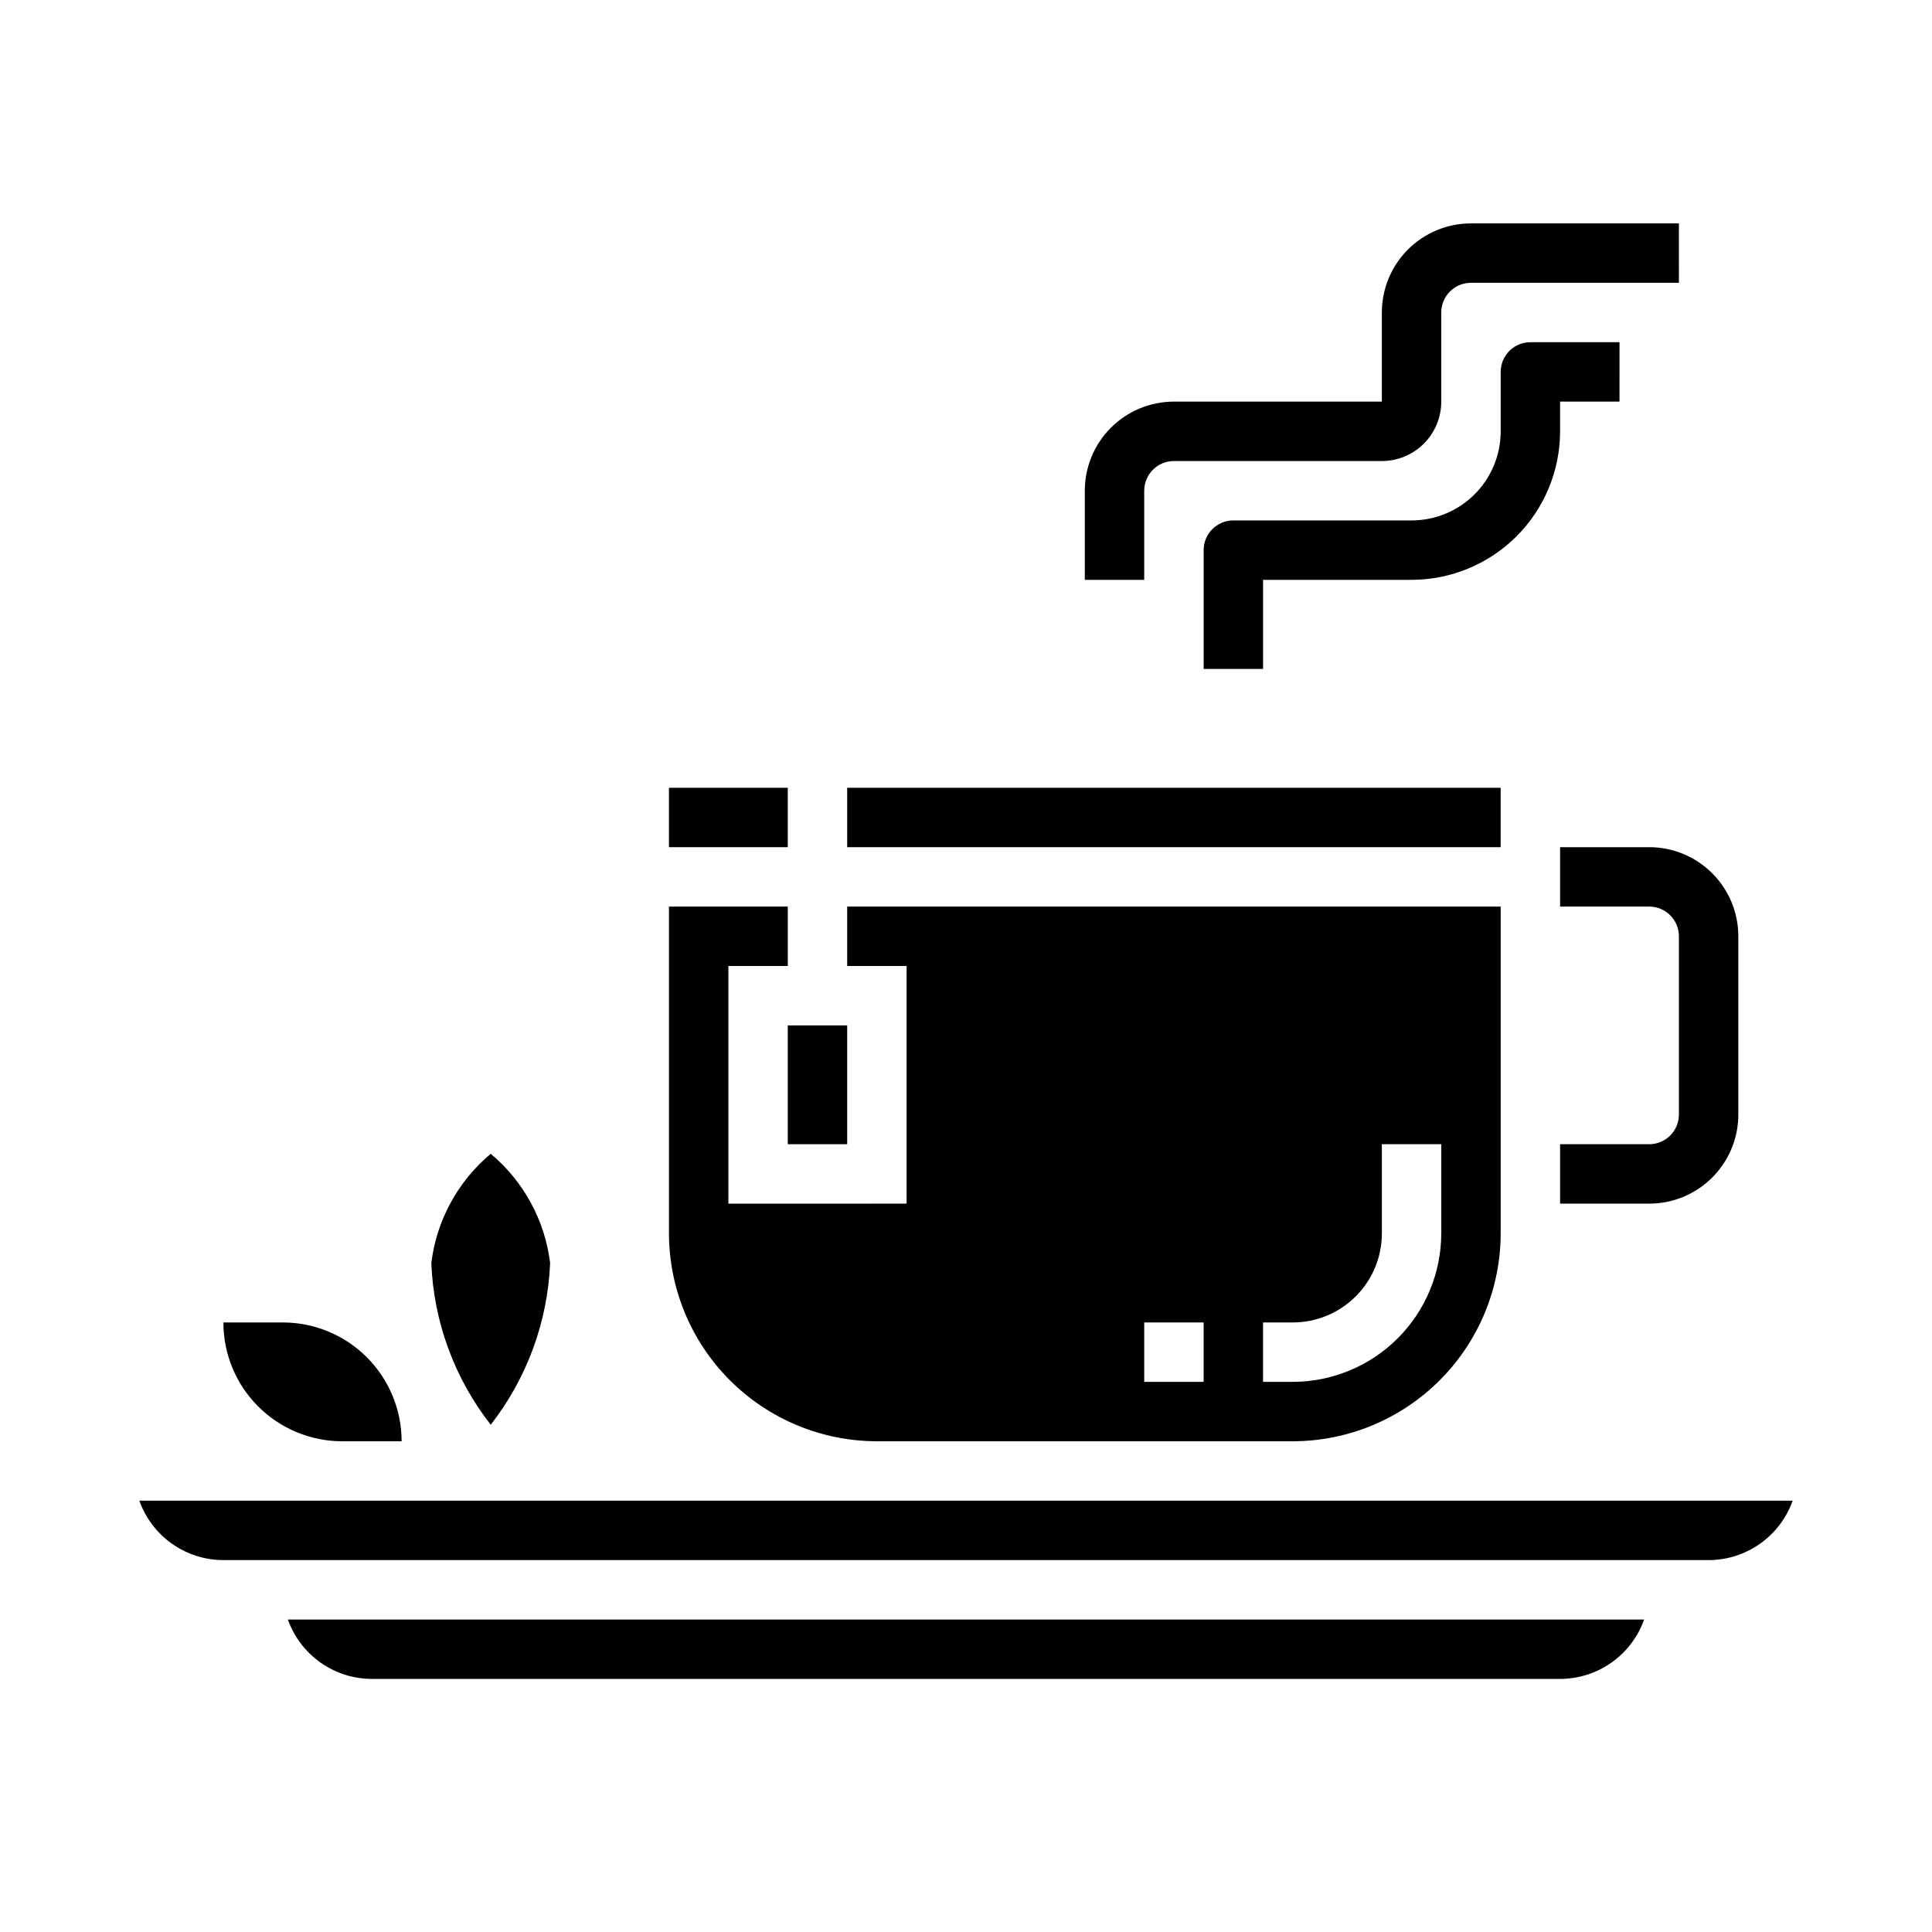 <?xml version="1.0" encoding="UTF-8"?>
<!-- Uploaded to: SVG Repo, www.svgrepo.com, Generator: SVG Repo Mixer Tools -->
<svg fill="#000000" width="800px" height="800px" version="1.1" viewBox="144 144 512 512" xmlns="http://www.w3.org/2000/svg">
 <g>
  <path d="m321.28 352.77h31.488v15.742h-31.488z"/>
  <path d="m557.44 368.51v15.742h23.617c2.09 0 4.09 0.828 5.566 2.305 1.477 1.477 2.305 3.481 2.305 5.566v47.234c0 2.086-0.828 4.09-2.305 5.566-1.477 1.477-3.477 2.305-5.566 2.305h-23.617v15.742h23.617v0.004c6.266 0 12.27-2.488 16.699-6.918 4.43-4.43 6.918-10.438 6.918-16.699v-47.234c0-6.262-2.488-12.27-6.918-16.699-4.43-4.426-10.434-6.914-16.699-6.914z"/>
  <path d="m376.38 525.95h110.21c14.609-0.016 28.617-5.824 38.945-16.156 10.332-10.332 16.145-24.336 16.16-38.945v-86.594h-173.18v15.742h15.742v62.977l-47.23 0.004v-62.977h15.742v-15.746h-31.488v86.594c0.02 14.609 5.828 28.613 16.16 38.945 10.328 10.332 24.336 16.141 38.945 16.156zm102.34-31.488h7.871c6.266 0 12.27-2.484 16.699-6.914 4.43-4.43 6.918-10.438 6.918-16.699v-23.617h15.742v23.617c-0.012 10.434-4.16 20.438-11.539 27.816-7.379 7.379-17.383 11.531-27.82 11.543h-7.871zm-31.488 0h15.742v15.742l-15.742 0.004z"/>
  <path d="m368.51 352.77h173.18v15.742h-173.18z"/>
  <path d="m352.77 415.74h15.742v31.488h-15.742z"/>
  <path d="m242.56 588.93h314.88c4.883-0.004 9.645-1.52 13.633-4.34 3.988-2.82 7.004-6.801 8.637-11.402h-359.42c1.633 4.602 4.652 8.582 8.637 11.402 3.988 2.82 8.75 4.336 13.633 4.34z"/>
  <path d="m180.93 541.7c1.633 4.602 4.648 8.586 8.637 11.402 3.988 2.82 8.75 4.336 13.633 4.34h393.6c4.883-0.004 9.641-1.52 13.629-4.34 3.988-2.816 7.004-6.801 8.641-11.402z"/>
  <path d="m234.69 525.95h15.742c0-8.348-3.316-16.359-9.223-22.266-5.906-5.902-13.914-9.223-22.266-9.223h-15.742c0 8.352 3.316 16.363 9.223 22.266 5.902 5.906 13.914 9.223 22.266 9.223z"/>
  <path d="m289.79 478.72c-1.383-11.297-7.012-21.648-15.742-28.953-8.73 7.305-14.359 17.656-15.746 28.953 0.625 15.582 6.133 30.57 15.746 42.848 9.586-12.289 15.094-27.273 15.742-42.848z"/>
  <path d="m447.23 274.05c0-4.348 3.523-7.871 7.871-7.871h55.105c4.176 0 8.18-1.66 11.133-4.613s4.609-6.957 4.609-11.133v-23.617c0-4.348 3.527-7.871 7.875-7.871h55.105l-0.004-15.742h-55.102c-6.266 0-12.273 2.488-16.699 6.914-4.43 4.43-6.918 10.438-6.918 16.699v23.617h-55.105c-6.262 0-12.27 2.488-16.699 6.918-4.426 4.43-6.914 10.434-6.914 16.699v23.617h15.742z"/>
  <path d="m557.44 250.43h15.742l0.004-15.742h-23.617c-4.348 0-7.871 3.523-7.871 7.871v15.742c0 6.266-2.488 12.273-6.918 16.699-4.43 4.43-10.434 6.918-16.699 6.918h-47.23c-4.348 0-7.871 3.523-7.871 7.871v31.488h15.742v-23.613h39.359c10.438-0.016 20.441-4.164 27.82-11.543 7.379-7.379 11.527-17.383 11.539-27.82z"/>
 </g>
</svg>